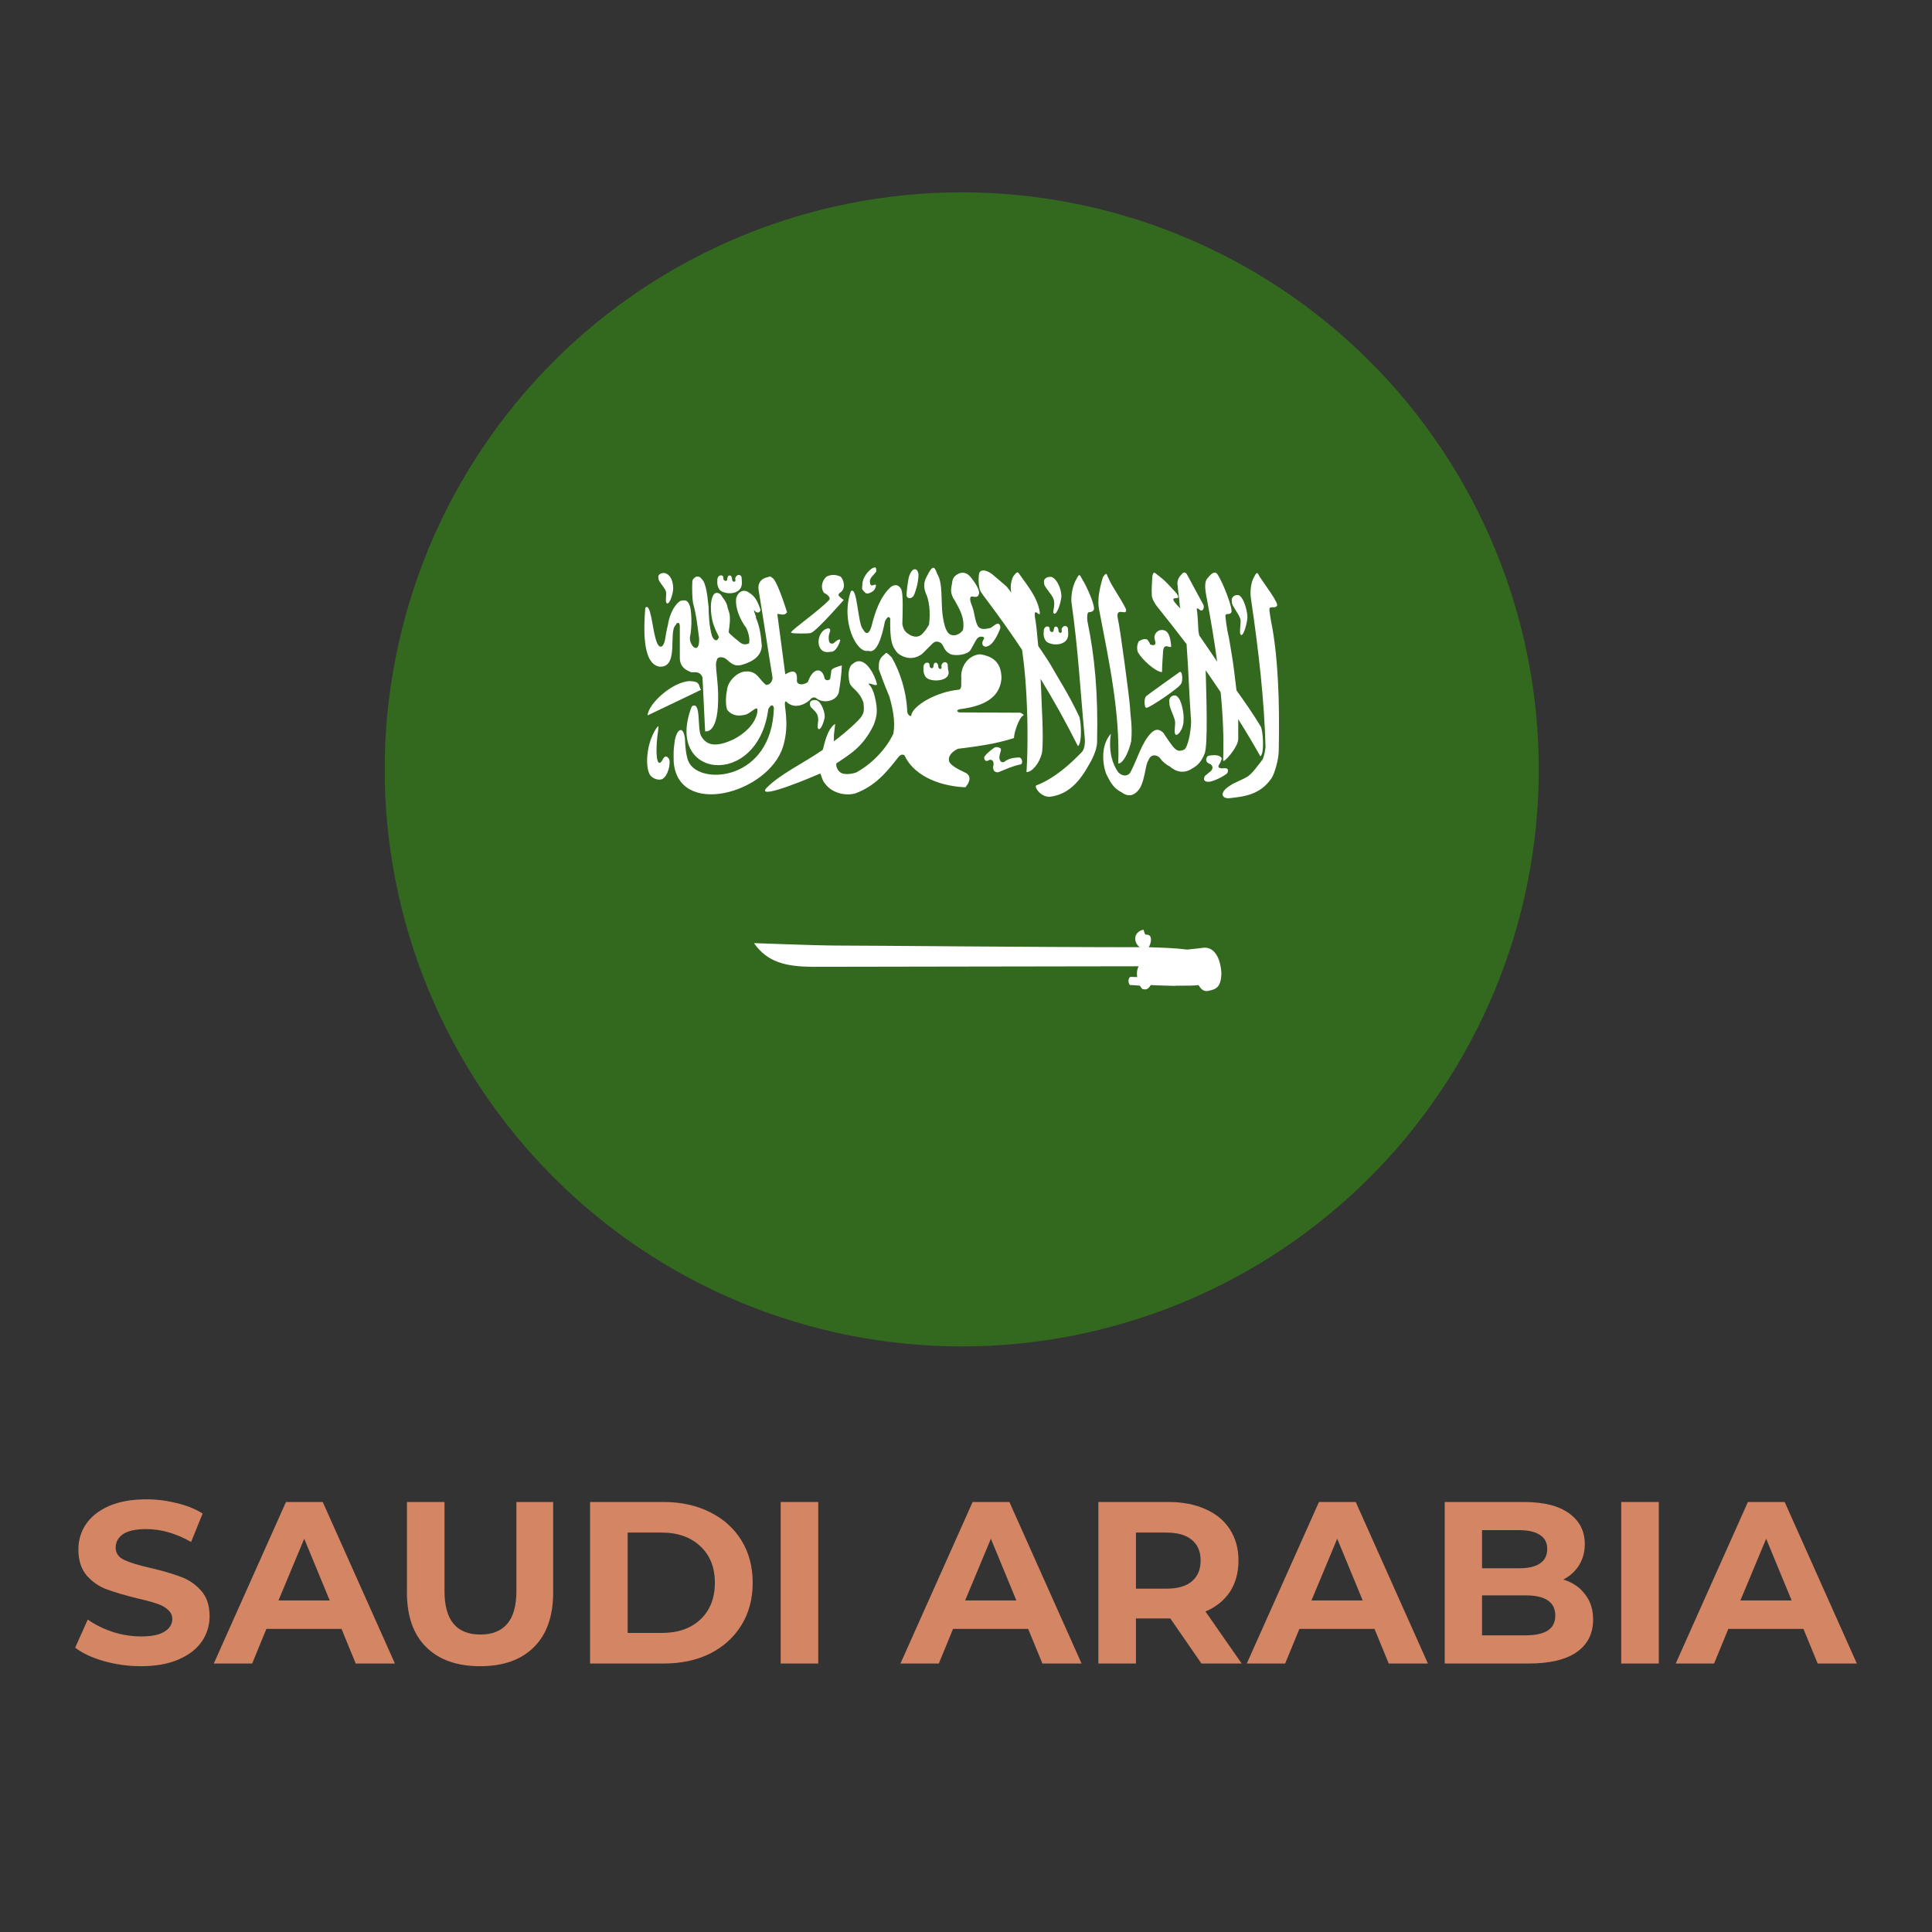 <svg xmlns="http://www.w3.org/2000/svg" xmlns:xlink="http://www.w3.org/1999/xlink" width="150" zoomAndPan="magnify" viewBox="0 0 112.5 112.5" height="150" preserveAspectRatio="xMidYMid meet" version="1.0"><rect x="0" y="0" width="112.5" height="112.5" fill="#333333" stroke="none"/><defs><g/><clipPath id="686be29f0b"><path d="M 22.402 11.199 L 89.602 11.199 L 89.602 78.402 L 22.402 78.402 Z M 22.402 11.199 " clip-rule="nonzero"/></clipPath></defs><g clip-path="url(#686be29f0b)"><path fill="#33691e" d="M 89.602 44.801 C 89.602 45.902 89.547 47 89.441 48.094 C 89.332 49.191 89.172 50.277 88.957 51.355 C 88.742 52.434 88.473 53.5 88.156 54.555 C 87.836 55.609 87.465 56.645 87.043 57.66 C 86.621 58.676 86.152 59.668 85.633 60.641 C 85.117 61.609 84.551 62.555 83.938 63.469 C 83.328 64.383 82.672 65.266 81.977 66.117 C 81.277 66.969 80.539 67.781 79.762 68.559 C 78.98 69.34 78.168 70.078 77.316 70.773 C 76.465 71.473 75.582 72.129 74.668 72.738 C 73.754 73.352 72.812 73.914 71.84 74.434 C 70.871 74.953 69.875 75.422 68.859 75.844 C 67.844 76.266 66.809 76.637 65.754 76.953 C 64.703 77.273 63.637 77.543 62.555 77.758 C 61.477 77.969 60.391 78.133 59.293 78.238 C 58.199 78.348 57.102 78.402 56 78.402 C 54.902 78.402 53.805 78.348 52.707 78.238 C 51.613 78.133 50.523 77.969 49.445 77.758 C 48.367 77.543 47.301 77.273 46.246 76.953 C 45.195 76.637 44.16 76.266 43.145 75.844 C 42.125 75.422 41.133 74.953 40.16 74.434 C 39.191 73.914 38.25 73.352 37.332 72.738 C 36.418 72.129 35.535 71.473 34.684 70.773 C 33.836 70.078 33.02 69.34 32.242 68.559 C 31.465 67.781 30.727 66.969 30.027 66.117 C 29.328 65.266 28.676 64.383 28.062 63.469 C 27.453 62.555 26.887 61.609 26.367 60.641 C 25.848 59.668 25.379 58.676 24.957 57.66 C 24.535 56.645 24.168 55.609 23.848 54.555 C 23.527 53.5 23.262 52.434 23.047 51.355 C 22.832 50.277 22.672 49.191 22.562 48.094 C 22.453 47 22.402 45.902 22.402 44.801 C 22.402 43.699 22.453 42.602 22.562 41.508 C 22.672 40.414 22.832 39.324 23.047 38.246 C 23.262 37.168 23.527 36.102 23.848 35.047 C 24.168 33.992 24.535 32.961 24.957 31.941 C 25.379 30.926 25.848 29.934 26.367 28.961 C 26.887 27.992 27.453 27.047 28.062 26.133 C 28.676 25.219 29.328 24.336 30.027 23.484 C 30.727 22.633 31.465 21.82 32.242 21.043 C 33.02 20.262 33.836 19.523 34.684 18.828 C 35.535 18.129 36.418 17.473 37.332 16.863 C 38.25 16.25 39.191 15.688 40.16 15.168 C 41.133 14.648 42.125 14.18 43.145 13.758 C 44.16 13.336 45.195 12.965 46.246 12.648 C 47.301 12.328 48.367 12.059 49.445 11.848 C 50.523 11.633 51.613 11.469 52.707 11.363 C 53.805 11.254 54.902 11.199 56 11.199 C 57.102 11.199 58.199 11.254 59.293 11.363 C 60.391 11.469 61.477 11.633 62.555 11.848 C 63.637 12.059 64.703 12.328 65.754 12.648 C 66.809 12.965 67.844 13.336 68.859 13.758 C 69.875 14.18 70.871 14.648 71.84 15.168 C 72.812 15.688 73.754 16.25 74.668 16.863 C 75.582 17.473 76.465 18.129 77.316 18.828 C 78.168 19.523 78.98 20.262 79.762 21.043 C 80.539 21.82 81.277 22.633 81.977 23.484 C 82.672 24.336 83.328 25.219 83.938 26.133 C 84.551 27.047 85.117 27.992 85.633 28.961 C 86.152 29.934 86.621 30.926 87.043 31.941 C 87.465 32.961 87.836 33.992 88.156 35.047 C 88.473 36.102 88.742 37.168 88.957 38.246 C 89.172 39.324 89.332 40.414 89.441 41.508 C 89.547 42.602 89.602 43.699 89.602 44.801 Z M 89.602 44.801 " fill-opacity="1" fill-rule="nonzero"/></g><path fill="#ffffff" d="M 50.941 33.039 C 50.902 33.039 50.848 33.062 50.766 33.105 C 50.582 33.23 50.219 33.605 50.215 34.039 C 50.199 34.281 50.156 34.281 50.312 34.438 C 50.43 34.602 50.543 34.59 50.777 34.465 C 50.91 34.367 50.953 34.309 51 34.145 C 51.055 33.863 50.707 34.277 50.668 33.969 C 50.59 33.68 50.812 33.562 51.023 33.285 C 51.027 33.152 51.027 33.047 50.941 33.039 Z M 50.941 33.039 " fill-opacity="1" fill-rule="nonzero"/><path fill="#ffffff" d="M 54.336 33.062 C 54.27 33.066 54.191 33.152 54.078 33.352 C 54 33.559 53.66 33.879 53.906 34.539 C 54.105 34.949 54.191 35.625 54.098 36.375 C 53.961 36.594 53.926 36.664 53.742 36.875 C 53.488 37.156 53.207 37.086 52.996 36.98 C 52.793 36.848 52.633 36.777 52.543 36.352 C 52.562 35.668 52.602 34.551 52.477 34.316 C 52.293 33.949 51.992 34.078 51.859 34.191 C 51.238 34.762 50.926 35.719 50.746 36.48 C 50.566 37.039 50.383 36.883 50.258 36.652 C 49.941 36.363 49.926 34.059 49.543 34.434 C 48.934 36.176 49.891 38.078 50.555 37.895 C 51.035 38.09 51.336 37.18 51.531 36.18 C 51.664 35.906 51.77 35.871 51.836 36.016 C 51.82 37.34 51.934 37.637 52.273 38.035 C 53.027 38.621 53.66 38.109 53.711 38.062 C 53.758 38.012 54.301 37.473 54.301 37.473 C 54.434 37.336 54.613 37.32 54.793 37.445 C 54.977 37.609 54.953 37.895 55.34 38.09 C 55.668 38.219 56.363 38.121 56.52 37.84 C 56.738 37.465 56.789 37.34 56.887 37.195 C 57.047 36.992 57.309 37.086 57.309 37.145 C 57.289 37.262 57.133 37.375 57.234 37.586 C 57.418 37.723 57.465 37.629 57.57 37.605 C 57.957 37.414 58.246 36.582 58.246 36.582 C 58.266 36.273 58.086 36.293 57.977 36.359 C 57.824 36.449 57.82 36.484 57.668 36.57 C 57.477 36.602 57.109 36.727 56.934 36.445 C 56.75 36.109 56.75 35.637 56.605 35.297 C 56.605 35.27 56.359 34.766 56.59 34.73 C 56.703 34.75 56.953 34.816 56.992 34.613 C 57.109 34.41 56.73 33.84 56.473 33.551 C 56.242 33.301 55.934 33.273 55.633 33.523 C 55.422 33.711 55.457 33.93 55.406 34.141 C 55.355 34.375 55.371 34.664 55.605 34.98 C 55.816 35.395 56.199 35.926 56.078 36.68 C 56.078 36.68 55.852 37.035 55.461 36.988 C 55.297 36.957 55.035 36.883 54.891 35.84 C 54.781 35.051 54.914 33.949 54.578 33.43 C 54.504 33.23 54.438 33.047 54.336 33.062 Z M 54.336 33.062 " fill-opacity="1" fill-rule="nonzero"/><path fill="#ffffff" d="M 53.258 33.148 C 53.16 33.152 53.047 33.27 52.957 33.5 C 52.875 33.672 52.777 34.578 52.797 34.578 C 52.73 34.848 53.078 34.965 53.238 34.617 C 53.469 33.98 53.473 33.711 53.484 33.441 C 53.449 33.23 53.363 33.133 53.258 33.148 Z M 53.258 33.148 " fill-opacity="1" fill-rule="nonzero"/><path fill="#ffffff" d="M 57.227 33.219 C 57.121 33.223 57.039 33.281 57.004 33.441 C 56.965 33.801 56.984 34 57.043 34.293 C 57.094 34.496 57.383 34.832 57.527 35.031 C 58.219 35.949 58.875 36.883 59.516 37.84 C 59.617 38.547 59.688 39.25 59.734 39.938 C 59.84 41.461 59.871 43.359 59.773 44.957 C 60.062 44.973 60.52 44.5 60.68 43.809 C 60.785 42.852 60.641 40.902 60.633 40.34 C 60.625 40.102 60.605 39.828 60.594 39.531 C 61.336 40.746 62.059 42.031 62.766 43.445 C 63.023 43.32 62.965 41.867 62.812 41.664 C 62.246 40.441 61.465 39.242 61.219 38.781 C 61.125 38.613 60.824 38.145 60.457 37.617 C 60.391 36.848 60.32 36.199 60.273 36 C 60.156 35.195 60.609 36.094 60.543 35.621 C 60.398 34.812 59.949 34.262 59.422 33.52 C 59.254 33.281 59.254 33.23 58.992 33.578 C 58.836 33.934 58.836 34.234 58.883 34.512 C 58.816 34.41 58.73 34.289 58.605 34.145 C 58.152 33.75 58.121 33.73 57.746 33.414 C 57.629 33.328 57.398 33.199 57.227 33.219 Z M 57.227 33.219 " fill-opacity="1" fill-rule="nonzero"/><path fill="#ffffff" d="M 68.977 33.336 C 68.926 33.328 68.871 33.355 68.805 33.445 C 68.688 33.555 68.562 33.734 68.562 33.977 C 68.594 34.406 68.668 34.844 68.699 35.273 C 68.707 35.332 68.719 35.391 68.73 35.441 C 68.688 35.383 68.648 35.336 68.621 35.32 C 67.789 34.445 69.004 35.176 68.465 34.5 C 68.004 34 67.871 33.836 67.48 33.535 C 67.281 33.41 67.164 33.168 67.098 33.578 C 67.078 33.941 67.047 34.359 67.07 34.668 C 67.07 34.84 67.246 35.16 67.398 35.344 C 67.949 36.027 68.52 36.754 69.094 37.508 C 69.211 39.059 69.242 40.477 69.359 42.02 C 69.348 42.684 69.145 43.562 68.953 43.648 C 68.953 43.648 68.66 43.816 68.457 43.625 C 68.316 43.566 67.738 42.668 67.738 42.668 C 67.449 42.398 67.254 42.48 67.043 42.668 C 66.473 43.227 66.211 44.27 65.816 44.984 C 65.719 45.145 65.438 45.281 65.121 44.973 C 64.316 43.875 64.789 42.32 64.688 42.723 C 63.973 43.523 64.289 44.855 64.453 45.141 C 64.688 45.613 64.871 45.918 65.332 46.148 C 65.75 46.457 66.07 46.266 66.258 46.047 C 66.676 45.613 66.676 44.5 66.871 44.281 C 67.012 43.875 67.359 43.949 67.531 44.125 C 67.695 44.359 67.883 44.512 68.125 44.637 C 68.52 44.984 68.984 45.051 69.445 44.734 C 69.762 44.559 69.965 44.328 70.148 43.875 C 70.344 43.344 70.246 40.574 70.207 39.031 C 70.5 39.453 70.789 39.871 71.078 40.305 C 71.211 41.656 71.27 42.988 71.223 44.27 C 71.195 44.523 72.109 43.508 72.102 43.027 C 72.102 42.609 72.102 42.234 72.102 41.879 C 72.551 42.59 72.98 43.312 73.391 44.039 C 73.637 43.906 73.555 42.477 73.395 42.277 C 72.969 41.562 72.426 40.797 72 40.199 C 71.914 39.445 71.801 38.555 71.75 38.277 C 71.672 37.855 71.594 37.211 71.469 36.715 C 71.434 36.516 71.336 35.887 71.363 35.82 C 71.414 35.684 71.598 35.828 71.695 35.664 C 71.832 35.512 71.211 33.91 70.902 33.457 C 70.789 33.254 70.582 33.32 70.332 33.652 C 70.094 33.871 70.18 34.375 70.27 34.848 C 70.5 36.062 70.711 37.297 70.875 38.531 C 70.57 38.074 70.199 37.531 69.832 37 C 69.824 36.957 69.785 36.762 69.785 36.762 C 69.785 36.738 69.742 35.773 69.695 35.539 C 69.688 35.445 69.66 35.418 69.758 35.43 C 69.863 35.516 69.883 35.523 69.941 35.551 C 70.047 35.57 70.137 35.391 70.078 35.227 C 69.754 34.625 69.422 34.02 69.102 33.422 C 69.066 33.383 69.027 33.344 68.977 33.336 Z M 68.977 33.336 " fill-opacity="1" fill-rule="nonzero"/><path fill="#ffffff" d="M 38.648 33.367 C 38.473 33.363 38.27 33.473 38.348 33.688 C 38.301 33.809 38.703 34.207 38.773 34.426 C 38.832 34.582 38.707 35.09 38.84 35.133 C 38.965 35.188 39.129 34.785 39.188 34.41 C 39.227 34.207 39.195 33.52 38.73 33.375 C 38.703 33.367 38.676 33.367 38.648 33.367 Z M 38.648 33.367 " fill-opacity="1" fill-rule="nonzero"/><path fill="#ffffff" d="M 73.195 33.367 C 73.156 33.375 73.102 33.441 73.023 33.605 C 72.84 33.906 72.773 34.453 72.852 34.926 C 73.297 37.938 73.625 40.844 73.691 43.516 C 73.652 43.762 73.648 43.898 73.527 44.215 C 73.266 44.551 72.969 44.977 72.699 45.18 C 72.426 45.383 71.848 45.574 71.656 45.727 C 71.062 46.074 71.055 46.473 71.539 46.484 C 72.379 46.387 73.371 46.32 74.055 45.293 C 74.234 45.004 74.453 44.215 74.461 43.734 C 74.523 40.926 74.426 38.176 74.008 36.141 C 73.98 35.945 73.887 35.484 73.926 35.426 C 73.98 35.289 74.254 35.441 74.355 35.281 C 74.492 35.137 73.645 34.043 73.344 33.574 C 73.281 33.461 73.25 33.367 73.195 33.367 Z M 73.195 33.367 " fill-opacity="1" fill-rule="nonzero"/><path fill="#ffffff" d="M 64.402 33.414 C 64.367 33.422 64.316 33.473 64.227 33.598 C 63.988 34.367 63.902 34.988 63.996 35.469 C 64.598 38.605 65.215 41.465 65.117 44.461 C 65.398 44.461 65.727 43.805 65.871 43.156 C 65.949 42.262 65.82 41.719 65.801 41.199 C 65.773 40.672 65.203 36.414 65.09 36.02 C 64.945 35.266 65.641 35.922 65.57 35.484 C 65.324 34.934 64.73 34.133 64.539 33.652 C 64.465 33.527 64.461 33.41 64.402 33.414 Z M 64.402 33.414 " fill-opacity="1" fill-rule="nonzero"/><path fill="#ffffff" d="M 42.996 33.48 C 42.914 33.496 42.852 33.555 42.816 33.652 C 42.805 33.719 42.852 33.828 42.789 33.863 C 42.754 33.895 42.621 33.875 42.625 33.691 C 42.625 33.633 42.586 33.574 42.562 33.531 C 42.535 33.512 42.516 33.512 42.469 33.512 C 42.41 33.512 42.418 33.527 42.383 33.578 C 42.371 33.625 42.348 33.672 42.348 33.73 C 42.344 33.797 42.316 33.816 42.27 33.828 C 42.219 33.828 42.23 33.828 42.184 33.801 C 42.156 33.773 42.125 33.762 42.125 33.715 C 42.125 33.664 42.113 33.586 42.098 33.551 C 42.078 33.523 42.039 33.508 42 33.5 C 41.777 33.5 41.758 33.754 41.77 33.855 C 41.758 33.875 41.75 34.324 42.051 34.449 C 42.465 34.648 43.234 34.562 43.199 33.906 C 43.199 33.848 43.188 33.652 43.18 33.598 C 43.141 33.5 43.066 33.469 42.996 33.48 Z M 42.996 33.48 " fill-opacity="1" fill-rule="nonzero"/><path fill="#ffffff" d="M 48.484 33.48 C 48.344 33.488 48.219 33.527 48.113 33.586 C 47.836 33.848 47.777 34.262 47.988 34.527 C 48.199 34.617 48.406 34.828 48.27 34.945 C 47.68 35.574 46.148 36.625 46.07 36.816 L 46.062 36.824 L 46.062 36.836 C 46.062 36.836 46.07 36.836 46.07 36.844 L 46.078 36.844 L 46.078 36.848 L 46.082 36.848 C 46.164 36.902 47.121 36.902 47.227 36.855 L 47.234 36.848 C 47.566 36.727 49.129 34.938 49.129 34.938 C 49.043 34.875 48.973 34.82 48.895 34.75 C 48.801 34.676 48.812 34.598 48.895 34.527 C 49.273 34.301 49.156 33.805 48.953 33.578 C 48.781 33.5 48.625 33.473 48.484 33.48 Z M 48.484 33.48 " fill-opacity="1" fill-rule="nonzero"/><path fill="#ffffff" d="M 62.844 33.488 C 62.809 33.496 62.762 33.559 62.68 33.719 C 62.496 34.027 62.363 34.551 62.387 35.043 C 62.785 37.812 62.906 40.234 63.168 43.004 C 63.191 43.273 63.152 43.66 62.969 43.816 C 62.312 44.504 61.363 45.352 60.332 45.738 C 60.223 45.863 60.609 46.398 61.105 46.398 C 61.945 46.305 62.688 45.832 63.371 44.594 C 63.555 44.305 63.879 43.688 63.883 43.207 C 63.949 40.391 63.746 38.207 63.32 36.172 C 63.293 35.977 63.312 35.738 63.348 35.68 C 63.398 35.613 63.59 35.68 63.68 35.523 C 63.824 35.379 63.301 34.164 63 33.699 C 62.938 33.578 62.898 33.488 62.844 33.488 Z M 62.844 33.488 " fill-opacity="1" fill-rule="nonzero"/><path fill="#ffffff" d="M 40.598 33.57 C 40.48 33.586 40.367 33.684 40.316 33.809 C 40.297 34.25 40.297 34.695 40.352 35.102 C 40.555 35.824 40.613 36.453 40.711 37.188 C 40.738 38.172 40.148 37.617 40.172 37.129 C 40.312 36.492 40.273 35.496 40.152 35.238 C 40.055 34.992 39.941 34.926 39.707 34.973 C 39.516 34.957 39.039 35.484 38.898 36.355 C 38.898 36.355 38.789 36.801 38.734 37.203 C 38.668 37.656 38.375 37.969 38.164 37.145 C 37.988 36.535 37.875 35.043 37.574 35.398 C 37.488 36.559 37.383 38.605 38.375 38.816 C 39.57 38.926 38.906 36.797 39.34 36.406 C 39.426 36.211 39.574 36.211 39.586 36.453 L 39.586 38.266 C 39.574 38.855 39.961 39.031 40.262 39.148 C 40.578 39.129 40.781 39.137 40.906 39.438 C 40.957 40.488 41.004 41.531 41.059 42.582 C 41.059 42.582 41.781 42.793 41.816 40.816 C 41.852 39.66 41.59 38.684 41.738 38.461 C 41.746 38.238 42.027 38.23 42.227 38.336 C 42.539 38.559 42.68 38.828 43.164 38.723 C 43.906 38.52 44.344 38.156 44.359 37.594 C 44.312 37.051 44.254 36.512 44.016 35.973 C 44.051 35.875 43.879 35.617 43.91 35.52 C 44.043 35.73 44.246 35.707 44.285 35.52 C 44.16 35.105 43.969 34.707 43.648 34.535 C 43.387 34.305 43.008 34.359 42.867 34.836 C 42.805 35.387 43.066 36.043 43.465 36.582 C 43.559 36.793 43.676 37.141 43.621 37.457 C 43.406 37.574 43.195 37.527 43.012 37.34 C 43.012 37.34 42.43 36.898 42.43 36.801 C 42.586 35.801 42.461 35.684 42.375 35.41 C 42.316 35.027 42.133 34.902 41.984 34.641 C 41.84 34.484 41.641 34.484 41.543 34.641 C 41.281 35.094 41.406 36.059 41.594 36.492 C 41.734 36.895 41.938 37.145 41.84 37.145 C 41.758 37.367 41.59 37.316 41.469 37.059 C 41.293 36.52 41.262 35.719 41.262 35.355 C 41.207 34.91 41.148 33.953 40.855 33.711 C 40.781 33.598 40.691 33.566 40.598 33.57 Z M 40.598 33.57 " fill-opacity="1" fill-rule="nonzero"/><path fill="#ffffff" d="M 44.793 33.578 C 44.738 33.586 44.676 33.625 44.594 33.637 C 44.34 33.715 44.102 33.941 44.176 34.367 C 44.477 36.191 44.676 37.582 44.977 39.406 C 45.023 39.621 44.84 39.906 44.609 39.879 C 44.215 39.609 44.117 39.07 43.449 39.098 C 42.961 39.098 42.41 39.629 42.34 40.133 C 42.262 40.539 42.234 40.98 42.34 41.328 C 42.68 41.742 43.094 41.695 43.449 41.605 C 43.742 41.484 43.984 41.191 44.09 41.262 C 44.156 41.379 44.086 42.328 42.707 43.059 C 41.859 43.441 41.184 43.531 40.816 42.836 C 40.594 42.402 40.836 40.758 40.281 41.137 C 38.637 45.363 44.125 45.953 44.734 41.312 C 44.773 41.184 44.898 41.051 44.984 41.078 C 45.016 41.098 45.055 41.148 45.062 41.242 C 44.938 45.449 40.824 45.738 40.125 44.41 C 39.949 44.102 39.895 43.406 39.883 42.992 C 39.848 42.738 39.785 42.594 39.711 42.535 C 39.547 42.41 39.32 42.738 39.27 43.301 C 39.207 43.762 39.227 43.887 39.227 44.324 C 39.441 47.648 44.738 46.223 45.598 43.473 C 46.023 42.055 45.59 40.984 45.734 40.852 C 45.734 40.852 45.734 40.852 45.742 40.852 C 45.742 40.852 45.742 40.848 45.75 40.848 C 45.75 40.848 45.75 40.848 45.758 40.848 C 45.758 40.84 45.77 40.84 45.77 40.84 C 46.301 41.402 47.035 40.91 47.199 40.715 C 47.266 40.617 47.445 40.559 47.562 40.68 C 47.977 40.977 48.691 40.84 48.844 40.32 C 48.93 39.809 49 39.285 49.02 38.746 C 48.75 38.824 48.539 38.891 48.449 38.98 C 48.426 39 48.414 39.027 48.41 39.055 C 48.391 39.203 48.363 39.355 48.344 39.508 C 48.336 39.52 48.336 39.527 48.328 39.539 C 48.316 39.562 48.297 39.574 48.277 39.586 C 48.188 39.637 48.023 39.605 48.008 39.469 C 47.887 38.891 47.359 38.816 47.043 39.711 C 46.828 39.887 46.441 39.922 46.402 39.66 C 46.453 39.062 46.211 38.977 45.727 39.266 C 45.566 38.074 45.418 36.938 45.262 35.75 C 45.465 35.742 45.648 35.887 45.832 35.656 C 45.637 35.031 45.207 33.766 44.973 33.648 L 44.965 33.648 C 44.949 33.637 44.938 33.621 44.93 33.613 C 44.922 33.609 44.918 33.602 44.91 33.602 C 44.91 33.594 44.902 33.594 44.895 33.59 C 44.891 33.582 44.875 33.582 44.863 33.574 C 44.836 33.578 44.82 33.578 44.793 33.578 Z M 44.793 33.578 " fill-opacity="1" fill-rule="nonzero"/><path fill="#ffffff" d="M 61.16 33.59 C 60.949 33.586 60.719 33.715 60.805 33.977 C 60.754 34.121 61.258 34.609 61.344 34.875 C 61.488 35.285 61.23 35.672 61.379 35.73 C 61.52 35.797 61.715 35.309 61.789 34.855 C 61.871 34.496 61.609 33.746 61.242 33.598 C 61.219 33.59 61.191 33.59 61.16 33.59 Z M 61.16 33.59 " fill-opacity="1" fill-rule="nonzero"/><path fill="#ffffff" d="M 48.406 34.039 C 48.508 34.023 48.625 34.117 48.676 34.242 C 48.734 34.371 48.711 34.496 48.609 34.523 C 48.504 34.543 48.379 34.457 48.32 34.328 C 48.262 34.195 48.289 34.066 48.395 34.039 C 48.395 34.039 48.402 34.039 48.406 34.039 Z M 48.406 34.039 " fill-opacity="1" fill-rule="nonzero"/><path fill="#ffffff" d="M 72.059 34.648 C 71.871 34.641 71.66 34.785 71.738 35.074 C 71.695 35.227 72.152 35.758 72.227 36.047 C 72.289 36.25 72.125 36.914 72.266 36.973 C 72.387 37.043 72.566 36.512 72.633 36.027 C 72.672 35.766 72.473 34.832 72.141 34.66 C 72.113 34.656 72.086 34.656 72.059 34.648 Z M 72.059 34.648 " fill-opacity="1" fill-rule="nonzero"/><path fill="#ffffff" d="M 58.98 34.977 C 59 35.047 59.02 35.129 59.031 35.215 C 59.066 35.383 59.105 35.555 59.137 35.727 C 58.988 35.516 58.863 35.352 58.809 35.293 C 58.469 34.887 58.816 35.023 58.98 34.977 Z M 58.98 34.977 " fill-opacity="1" fill-rule="nonzero"/><path fill="#ffffff" d="M 61.992 36.453 C 61.918 36.465 61.848 36.531 61.82 36.629 C 61.809 36.695 61.855 36.805 61.793 36.84 C 61.762 36.871 61.621 36.852 61.629 36.668 C 61.629 36.609 61.59 36.543 61.562 36.512 C 61.535 36.488 61.52 36.488 61.473 36.488 C 61.414 36.488 61.418 36.504 61.387 36.555 C 61.371 36.602 61.352 36.648 61.352 36.707 C 61.344 36.773 61.32 36.793 61.273 36.801 C 61.223 36.801 61.227 36.805 61.188 36.777 C 61.16 36.75 61.129 36.738 61.129 36.691 C 61.129 36.641 61.113 36.562 61.102 36.527 C 61.074 36.5 61.043 36.488 61.004 36.477 C 60.777 36.477 60.766 36.73 60.777 36.832 C 60.758 36.852 60.746 37.305 61.055 37.434 C 61.469 37.625 62.234 37.539 62.203 36.883 C 62.203 36.824 62.184 36.629 62.184 36.574 C 62.145 36.48 62.07 36.438 61.992 36.453 Z M 61.992 36.453 " fill-opacity="1" fill-rule="nonzero"/><path fill="#ffffff" d="M 48.246 36.59 C 48.191 36.582 48.125 36.605 48.047 36.648 C 47.688 36.848 47.551 37.43 47.773 37.766 C 47.98 38.066 48.316 37.953 48.363 37.953 C 48.719 38 48.93 37.293 48.93 37.293 C 48.93 37.293 48.941 37.086 48.523 37.469 C 48.34 37.5 48.316 37.434 48.273 37.336 C 48.238 37.152 48.246 36.969 48.332 36.777 C 48.367 36.668 48.328 36.598 48.246 36.59 Z M 48.246 36.59 " fill-opacity="1" fill-rule="nonzero"/><path fill="#ffffff" d="M 67.684 36.684 C 67.484 36.668 67.27 36.801 67.219 37.074 C 67.219 37.242 67.289 37.324 67.277 37.477 C 67.25 37.562 67.164 37.613 66.961 37.516 C 66.988 37.48 66.82 37.254 66.82 37.254 C 66.664 37.152 66.449 37.258 66.309 37.344 C 66.23 37.488 66.172 37.727 66.258 37.977 C 66.496 38.402 67.289 39.129 67.664 39.137 C 67.668 38.75 67.707 38.238 67.727 37.922 C 67.734 37.797 67.766 37.664 67.879 37.633 C 67.996 37.605 68.199 37.75 68.199 37.625 C 68.18 37.383 68.129 37.016 67.988 36.844 C 67.918 36.742 67.809 36.691 67.684 36.684 Z M 67.684 36.684 " fill-opacity="1" fill-rule="nonzero"/><path fill="#ffffff" d="M 51.59 38.023 C 51.586 38.027 51.578 38.027 51.578 38.035 C 51.57 38.035 51.57 38.043 51.562 38.043 C 51.527 38.07 51.477 38.141 51.375 38.215 C 51.199 38.418 51.164 38.562 51.172 38.969 C 51.184 39.008 51.512 39.918 51.789 40.562 C 51.977 41.227 52.148 41.992 52.023 42.715 C 51.586 43.664 50.707 44.52 49.852 44.984 C 49.418 45.125 49.047 45.078 48.941 44.98 C 48.691 44.809 48.684 44.512 48.695 44.461 L 48.703 44.453 C 49.418 43.953 50.238 43.547 50.883 42.195 C 51.07 41.684 51.129 41.367 50.941 40.574 C 50.867 40.273 50.777 40.031 50.574 39.82 L 50.574 39.812 C 50.695 39.754 51.012 39.988 51.066 39.848 C 50.984 39.465 50.73 38.953 50.441 38.691 C 50.188 38.461 49.902 38.434 49.676 38.645 C 49.406 38.789 49.352 39.312 49.477 39.781 C 49.621 40.129 50.004 40.188 50.273 40.891 C 50.277 40.934 50.363 41.414 50.227 41.605 C 50.117 41.953 48.691 43.074 48.594 43.141 C 48.594 43.148 48.586 43.148 48.586 43.148 L 48.578 43.156 C 48.578 43.156 48.578 43.156 48.57 43.156 L 48.57 43.16 L 48.566 43.16 L 48.559 43.156 L 48.559 43.148 C 48.551 43.113 48.559 43.047 48.559 42.93 C 48.547 42.723 48.637 42.242 48.629 42.164 L 48.625 42.156 C 48.152 42.457 47.992 43.391 47.91 43.664 C 46.719 44.484 45.363 45.102 44.582 45.938 C 44.184 46.574 47.383 45.207 47.758 45.043 L 47.766 45.051 C 47.836 45.129 47.844 45.406 48.055 45.648 C 48.391 46.102 49.098 46.375 49.785 46.207 C 50.941 45.785 51.605 44.996 52.281 44.125 C 52.379 43.988 52.527 43.875 52.672 43.988 C 53.137 45.031 54.477 45.766 56.215 45.844 C 56.617 45.359 56.426 45.113 56.262 45.02 C 56.215 44.98 55.402 44.664 55.27 44.348 C 55.191 44.055 55.387 43.797 55.777 43.602 C 56.887 43.465 57.98 43.32 59.043 42.977 C 59.059 42.617 59.266 42.086 59.406 41.855 C 59.504 41.691 59.562 41.68 59.59 41.66 C 59.59 41.66 59.59 41.652 59.594 41.652 L 59.594 41.645 L 59.602 41.645 L 59.602 41.641 C 59.602 41.633 59.602 41.617 59.594 41.605 L 59.418 41.5 L 55.863 41.484 C 55.816 41.465 55.781 41.453 55.762 41.434 L 55.754 41.426 C 55.754 41.426 55.754 41.426 55.754 41.422 L 55.75 41.422 L 55.75 41.414 L 55.742 41.406 L 55.742 41.375 C 55.742 41.375 55.742 41.367 55.75 41.367 C 55.762 41.34 55.809 41.32 55.859 41.301 C 56.707 41.184 58.215 40.934 58.316 39.484 C 58.301 38.73 57.992 38.238 57.066 38.098 C 56.387 38.152 55.898 38.809 55.98 39.535 C 55.945 39.73 56.043 40.113 55.84 40.16 C 54.535 40.277 53.113 41.098 53.059 41.68 L 53.051 41.688 L 53.039 41.688 L 53.031 41.695 L 53.02 41.695 C 53.016 41.695 53.016 41.695 53.016 41.695 C 53.008 41.695 53 41.688 53 41.688 C 52.914 41.668 52.805 41.523 52.824 41.328 C 52.773 40.316 52.441 39.168 51.926 38.281 C 51.742 38.098 51.664 38.023 51.609 38.02 L 51.602 38.02 C 51.605 38.023 51.598 38.023 51.59 38.023 L 51.586 38.023 C 51.598 38.023 51.59 38.023 51.59 38.023 Z M 51.59 38.023 " fill-opacity="1" fill-rule="nonzero"/><path fill="#ffffff" d="M 54.996 38.559 C 54.926 38.574 54.852 38.633 54.824 38.73 C 54.805 38.797 54.859 38.906 54.793 38.941 C 54.758 38.973 54.625 38.953 54.633 38.77 C 54.633 38.719 54.59 38.652 54.562 38.613 C 54.543 38.598 54.523 38.59 54.477 38.59 C 54.418 38.59 54.418 38.613 54.383 38.656 C 54.371 38.703 54.352 38.758 54.352 38.809 C 54.344 38.875 54.324 38.902 54.277 38.906 C 54.219 38.906 54.23 38.914 54.191 38.887 C 54.164 38.855 54.133 38.848 54.133 38.793 C 54.133 38.75 54.121 38.672 54.105 38.637 C 54.086 38.602 54.047 38.59 54 38.586 C 53.777 38.586 53.762 38.84 53.777 38.934 C 53.762 38.953 53.75 39.41 54.059 39.535 C 54.465 39.73 55.441 39.613 55.203 38.984 C 55.203 38.926 55.188 38.73 55.18 38.676 C 55.148 38.586 55.07 38.547 54.996 38.559 Z M 54.996 38.559 " fill-opacity="1" fill-rule="nonzero"/><path fill="#ffffff" d="M 68.73 39.125 C 68.727 39.117 68.711 39.117 68.699 39.125 C 68.699 39.125 66.801 40.477 66.758 40.523 C 66.566 40.691 66.656 41.277 66.758 41.211 C 66.887 41.262 68.797 39.965 68.766 39.812 C 68.852 39.82 68.891 39.152 68.73 39.125 Z M 68.73 39.125 " fill-opacity="1" fill-rule="nonzero"/><path fill="#ffffff" d="M 56.789 39.32 C 56.867 39.312 56.965 39.34 57.066 39.395 C 57.211 39.48 57.293 39.602 57.289 39.695 L 57.289 39.703 C 57.289 39.703 57.281 39.707 57.281 39.715 L 57.273 39.723 L 57.273 39.73 L 57.27 39.734 C 57.262 39.742 57.254 39.75 57.246 39.754 C 57.184 39.82 57.023 39.816 56.871 39.73 C 56.734 39.645 56.648 39.52 56.656 39.434 C 56.656 39.426 56.664 39.426 56.664 39.418 C 56.664 39.406 56.668 39.398 56.668 39.387 C 56.676 39.387 56.676 39.379 56.676 39.371 L 56.684 39.371 C 56.684 39.367 56.691 39.359 56.695 39.359 C 56.723 39.34 56.754 39.328 56.789 39.32 Z M 56.789 39.32 " fill-opacity="1" fill-rule="nonzero"/><path fill="#ffffff" d="M 40.172 39.66 C 39.188 39.684 37.75 40.957 37.711 41.656 C 38.746 41.16 39.766 40.68 40.82 40.168 C 40.652 39.91 40.809 39.684 40.172 39.66 Z M 40.172 39.66 " fill-opacity="1" fill-rule="nonzero"/><path fill="#ffffff" d="M 43.355 40.109 C 43.453 40.109 43.551 40.152 43.605 40.293 C 43.656 40.414 43.609 40.539 43.551 40.609 L 43.551 40.613 C 43.551 40.613 43.551 40.613 43.551 40.621 C 43.508 40.672 43.363 40.648 43.258 40.648 C 43.141 40.648 43.074 40.629 43 40.523 C 42.961 40.414 43.074 40.301 43.117 40.215 L 43.125 40.215 C 43.125 40.199 43.141 40.195 43.145 40.188 C 43.18 40.152 43.246 40.121 43.316 40.117 C 43.328 40.109 43.344 40.102 43.355 40.109 Z M 43.355 40.109 " fill-opacity="1" fill-rule="nonzero"/><path fill="#ffffff" d="M 68.363 40.496 C 68.188 40.516 68.023 40.688 68.102 40.949 C 68.051 41.109 68.34 41.645 68.41 41.934 C 68.477 42.137 68.324 42.723 68.465 42.781 C 68.59 42.855 68.93 42.441 68.918 41.922 C 68.957 41.66 68.824 40.676 68.484 40.512 C 68.445 40.496 68.406 40.488 68.363 40.496 Z M 68.363 40.496 " fill-opacity="1" fill-rule="nonzero"/><path fill="#ffffff" d="M 47.406 40.766 C 47.246 40.773 47.117 40.859 47.176 41.074 C 47.16 41.227 47.609 41.414 47.633 41.785 C 47.691 41.93 47.535 42.406 47.668 42.453 C 47.789 42.504 47.957 42.125 48.02 41.77 C 48.055 41.574 47.871 40.898 47.551 40.777 C 47.5 40.766 47.449 40.758 47.406 40.766 Z M 47.406 40.766 " fill-opacity="1" fill-rule="nonzero"/><path fill="#ffffff" d="M 53.699 41.625 C 53.703 41.625 53.719 41.625 53.73 41.625 C 53.73 41.625 53.73 41.625 53.738 41.625 C 54.125 41.73 54.711 41.742 55.207 41.797 C 55.613 41.82 55.816 42.137 55.438 42.273 C 55.059 42.406 54.699 42.504 54.699 43.047 C 54.742 43.316 54.73 43.461 54.691 43.527 C 54.691 43.535 54.684 43.539 54.676 43.539 L 54.676 43.547 L 54.672 43.547 L 54.672 43.555 L 54.664 43.555 L 54.656 43.562 C 54.648 43.562 54.645 43.566 54.637 43.566 C 54.637 43.566 54.625 43.566 54.625 43.574 C 54.531 43.59 54.398 43.504 54.301 43.449 C 54.074 43.277 53.418 42.879 53.324 42.008 C 53.309 41.809 53.461 41.637 53.699 41.625 Z M 53.699 41.625 " fill-opacity="1" fill-rule="nonzero"/><path fill="#ffffff" d="M 38.328 42.293 C 38.301 42.293 38.25 42.367 38.188 42.453 C 37.605 43.371 37.559 44.75 37.875 45.16 C 38.043 45.352 38.328 45.438 38.531 45.379 C 38.898 45.223 39.055 44.48 38.969 44.211 C 38.848 44.02 38.746 43.996 38.629 44.152 C 38.375 44.68 38.27 44.324 38.242 44.027 C 38.203 43.477 38.258 42.973 38.32 42.57 C 38.348 42.367 38.348 42.293 38.328 42.293 Z M 38.328 42.293 " fill-opacity="1" fill-rule="nonzero"/><path fill="#ffffff" d="M 58.055 43.504 C 58.012 43.504 57.965 43.508 57.918 43.527 C 57.91 43.527 57.504 43.805 57.375 43.996 C 57.293 44.059 57.301 44.113 57.328 44.219 C 57.387 44.355 57.5 44.316 57.625 44.246 C 57.789 44.227 57.867 44.332 57.855 44.535 C 57.781 44.777 57.887 44.867 57.887 44.887 C 57.887 44.902 58.051 45.039 58.234 44.926 C 58.629 44.777 58.871 44.633 59.422 44.512 C 59.566 44.508 59.562 44.121 59.332 44.105 C 59.035 44.129 58.758 44.141 58.457 44.375 C 58.273 44.414 58.246 44.305 58.203 44.203 C 58.156 43.957 58.309 43.777 58.281 43.594 C 58.285 43.602 58.18 43.508 58.055 43.504 Z M 58.055 43.504 " fill-opacity="1" fill-rule="nonzero"/><path fill="#ffffff" d="M 70.68 43.973 C 70.609 43.973 70.535 43.988 70.426 43.996 C 70.301 44.02 70.262 44.074 70.234 44.227 C 70.25 44.441 70.379 44.434 70.523 44.52 C 70.605 44.625 70.656 44.719 70.52 44.887 C 70.387 45.004 70.289 45.07 70.156 45.191 C 70.098 45.301 70.059 45.461 70.25 45.512 C 70.598 45.609 71.41 45.086 71.41 45.07 C 71.543 44.973 71.496 44.789 71.488 44.789 C 71.41 44.695 71.242 44.75 71.121 44.738 C 71.07 44.738 70.883 44.711 70.969 44.555 C 71.043 44.449 71.07 44.391 71.113 44.266 C 71.172 44.148 71.129 44.07 70.926 43.996 C 70.824 43.98 70.754 43.973 70.68 43.973 Z M 70.68 43.973 " fill-opacity="1" fill-rule="nonzero"/><path fill="#ffffff" d="M 66.566 54.133 C 66.566 54.133 66.566 54.141 66.559 54.141 C 65.977 54.285 65.996 54.895 66.371 55.156 C 60.203 55.156 50.738 55.059 48.703 55.059 C 47.566 55.059 43.977 54.918 43.906 54.918 C 44.68 56.047 45.797 56.277 47.254 56.297 C 49.996 56.297 62.688 56.266 66.305 56.266 C 66.051 56.719 66.332 57.453 66.527 57.59 C 66.535 57.59 66.543 57.598 66.547 57.598 C 66.555 57.598 66.562 57.602 66.57 57.602 C 66.574 57.602 66.582 57.602 66.582 57.602 C 66.82 57.66 66.922 57.492 67.008 57.359 C 67.395 57.395 69.574 57.426 69.777 57.359 L 69.777 57.352 C 69.914 57.551 70.047 57.738 70.309 57.707 C 70.754 57.613 71.109 57.562 71.121 56.648 C 71.121 56.648 71.074 55.086 70.051 55.188 C 69.812 55.227 69.133 55.293 69.133 55.293 C 68.344 55.199 67.773 55.188 66.887 55.156 C 66.973 55.051 67.109 54.637 66.941 54.48 C 66.895 54.441 66.82 54.422 66.73 54.426 L 66.715 54.426 C 66.711 54.426 66.703 54.426 66.703 54.422 C 66.695 54.422 66.691 54.414 66.691 54.406 L 66.684 54.402 C 66.637 54.336 66.609 54.176 66.582 54.137 L 66.57 54.125 L 66.562 54.125 C 66.566 54.133 66.566 54.133 66.566 54.133 Z M 66.566 54.133 " fill-opacity="1" fill-rule="nonzero"/><path fill="#ffffff" d="M 65.824 56.883 C 65.824 56.883 65.824 56.883 65.832 56.883 C 66.73 56.926 67.578 56.895 68.477 56.934 C 68.621 57.059 68.551 57.332 68.449 57.387 C 68.449 57.387 68.445 57.395 68.438 57.395 C 68.438 57.395 68.43 57.395 68.422 57.395 L 68.418 57.395 C 68.121 57.387 67.953 57.383 67.664 57.375 C 67.664 57.355 67.656 57.34 67.656 57.328 C 67.582 57.125 67.086 57.141 66.961 57.297 C 66.961 57.301 66.961 57.301 66.953 57.309 C 66.953 57.309 66.953 57.316 66.945 57.316 C 66.945 57.32 66.945 57.328 66.941 57.336 C 66.941 57.344 66.941 57.348 66.941 57.355 C 66.941 57.363 66.934 57.375 66.934 57.383 C 66.539 57.43 66.184 57.371 65.789 57.355 C 65.676 57.211 65.688 56.949 65.824 56.883 Z M 65.824 56.883 " fill-opacity="1" fill-rule="nonzero"/><g fill="#d48563" fill-opacity="1"><g transform="translate(4.002, 96.867)"><g><path d="M 4.203 0.156 C 3.461 0.156 2.742 0.055 2.047 -0.141 C 1.359 -0.336 0.801 -0.598 0.375 -0.922 L 1.109 -2.562 C 1.516 -2.27 1.992 -2.031 2.547 -1.844 C 3.109 -1.664 3.664 -1.578 4.219 -1.578 C 4.832 -1.578 5.285 -1.672 5.578 -1.859 C 5.879 -2.047 6.031 -2.289 6.031 -2.594 C 6.031 -2.812 5.941 -2.992 5.766 -3.141 C 5.598 -3.297 5.375 -3.414 5.094 -3.5 C 4.82 -3.594 4.453 -3.691 3.984 -3.797 C 3.273 -3.973 2.691 -4.145 2.234 -4.312 C 1.773 -4.477 1.379 -4.75 1.047 -5.125 C 0.723 -5.508 0.562 -6.016 0.562 -6.641 C 0.562 -7.18 0.707 -7.672 1 -8.109 C 1.301 -8.555 1.75 -8.91 2.344 -9.172 C 2.938 -9.43 3.664 -9.562 4.531 -9.562 C 5.125 -9.562 5.707 -9.488 6.281 -9.344 C 6.863 -9.207 7.367 -9.004 7.797 -8.734 L 7.125 -7.078 C 6.25 -7.578 5.379 -7.828 4.516 -7.828 C 3.898 -7.828 3.445 -7.727 3.156 -7.531 C 2.875 -7.332 2.734 -7.07 2.734 -6.75 C 2.734 -6.426 2.898 -6.188 3.234 -6.031 C 3.566 -5.875 4.078 -5.719 4.766 -5.562 C 5.484 -5.395 6.07 -5.223 6.531 -5.047 C 6.988 -4.879 7.379 -4.613 7.703 -4.25 C 8.035 -3.883 8.203 -3.383 8.203 -2.75 C 8.203 -2.219 8.051 -1.727 7.75 -1.281 C 7.445 -0.844 6.992 -0.492 6.391 -0.234 C 5.797 0.023 5.066 0.156 4.203 0.156 Z M 4.203 0.156 "/></g></g></g><g fill="#d48563" fill-opacity="1"><g transform="translate(12.574, 96.867)"><g><path d="M 7.312 -2.016 L 2.938 -2.016 L 2.109 0 L -0.125 0 L 4.078 -9.406 L 6.219 -9.406 L 10.422 0 L 8.141 0 Z M 6.625 -3.672 L 5.141 -7.266 L 3.641 -3.672 Z M 6.625 -3.672 "/></g></g></g><g fill="#d48563" fill-opacity="1"><g transform="translate(22.664, 96.867)"><g><path d="M 5.297 0.156 C 3.953 0.156 2.906 -0.211 2.156 -0.953 C 1.406 -1.691 1.031 -2.754 1.031 -4.141 L 1.031 -9.406 L 3.219 -9.406 L 3.219 -4.219 C 3.219 -2.531 3.914 -1.688 5.312 -1.688 C 5.988 -1.688 6.504 -1.891 6.859 -2.297 C 7.223 -2.711 7.406 -3.352 7.406 -4.219 L 7.406 -9.406 L 9.547 -9.406 L 9.547 -4.141 C 9.547 -2.754 9.172 -1.691 8.422 -0.953 C 7.68 -0.211 6.641 0.156 5.297 0.156 Z M 5.297 0.156 "/></g></g></g><g fill="#d48563" fill-opacity="1"><g transform="translate(33.251, 96.867)"><g><path d="M 1.109 -9.406 L 5.391 -9.406 C 6.41 -9.406 7.312 -9.207 8.094 -8.812 C 8.875 -8.426 9.484 -7.879 9.922 -7.172 C 10.359 -6.461 10.578 -5.641 10.578 -4.703 C 10.578 -3.766 10.359 -2.941 9.922 -2.234 C 9.484 -1.523 8.875 -0.973 8.094 -0.578 C 7.312 -0.191 6.41 0 5.391 0 L 1.109 0 Z M 5.281 -1.781 C 6.219 -1.781 6.969 -2.039 7.531 -2.562 C 8.094 -3.094 8.375 -3.805 8.375 -4.703 C 8.375 -5.598 8.094 -6.305 7.531 -6.828 C 6.969 -7.359 6.219 -7.625 5.281 -7.625 L 3.297 -7.625 L 3.297 -1.781 Z M 5.281 -1.781 "/></g></g></g><g fill="#d48563" fill-opacity="1"><g transform="translate(44.349, 96.867)"><g><path d="M 1.109 -9.406 L 3.297 -9.406 L 3.297 0 L 1.109 0 Z M 1.109 -9.406 "/></g></g></g><g fill="#d48563" fill-opacity="1"><g transform="translate(48.756, 96.867)"><g/></g></g><g fill="#d48563" fill-opacity="1"><g transform="translate(52.558, 96.867)"><g><path d="M 7.312 -2.016 L 2.938 -2.016 L 2.109 0 L -0.125 0 L 4.078 -9.406 L 6.219 -9.406 L 10.422 0 L 8.141 0 Z M 6.625 -3.672 L 5.141 -7.266 L 3.641 -3.672 Z M 6.625 -3.672 "/></g></g></g><g fill="#d48563" fill-opacity="1"><g transform="translate(62.85, 96.867)"><g><path d="M 7.109 0 L 5.297 -2.625 L 3.297 -2.625 L 3.297 0 L 1.109 0 L 1.109 -9.406 L 5.188 -9.406 C 6.02 -9.406 6.742 -9.266 7.359 -8.984 C 7.973 -8.711 8.441 -8.32 8.766 -7.812 C 9.098 -7.301 9.266 -6.695 9.266 -6 C 9.266 -5.289 9.098 -4.68 8.766 -4.172 C 8.43 -3.672 7.957 -3.289 7.344 -3.031 L 9.453 0 Z M 7.062 -6 C 7.062 -6.52 6.891 -6.922 6.547 -7.203 C 6.211 -7.484 5.719 -7.625 5.062 -7.625 L 3.297 -7.625 L 3.297 -4.359 L 5.062 -4.359 C 5.719 -4.359 6.211 -4.5 6.547 -4.781 C 6.891 -5.07 7.062 -5.477 7.062 -6 Z M 7.062 -6 "/></g></g></g><g fill="#d48563" fill-opacity="1"><g transform="translate(72.725, 96.867)"><g><path d="M 7.312 -2.016 L 2.938 -2.016 L 2.109 0 L -0.125 0 L 4.078 -9.406 L 6.219 -9.406 L 10.422 0 L 8.141 0 Z M 6.625 -3.672 L 5.141 -7.266 L 3.641 -3.672 Z M 6.625 -3.672 "/></g></g></g><g fill="#d48563" fill-opacity="1"><g transform="translate(83.017, 96.867)"><g><path d="M 8.016 -4.891 C 8.555 -4.723 8.977 -4.438 9.281 -4.031 C 9.594 -3.633 9.75 -3.145 9.75 -2.562 C 9.75 -1.738 9.426 -1.102 8.781 -0.656 C 8.145 -0.219 7.211 0 5.984 0 L 1.109 0 L 1.109 -9.406 L 5.719 -9.406 C 6.863 -9.406 7.738 -9.188 8.344 -8.75 C 8.957 -8.312 9.266 -7.711 9.266 -6.953 C 9.266 -6.504 9.156 -6.098 8.938 -5.734 C 8.719 -5.379 8.41 -5.098 8.016 -4.891 Z M 3.281 -7.766 L 3.281 -5.547 L 5.438 -5.547 C 5.977 -5.547 6.383 -5.641 6.656 -5.828 C 6.938 -6.016 7.078 -6.297 7.078 -6.672 C 7.078 -7.035 6.938 -7.305 6.656 -7.484 C 6.383 -7.672 5.977 -7.766 5.438 -7.766 Z M 5.812 -1.641 C 6.383 -1.641 6.816 -1.734 7.109 -1.922 C 7.398 -2.109 7.547 -2.398 7.547 -2.797 C 7.547 -3.578 6.969 -3.969 5.812 -3.969 L 3.281 -3.969 L 3.281 -1.641 Z M 5.812 -1.641 "/></g></g></g><g fill="#d48563" fill-opacity="1"><g transform="translate(93.295, 96.867)"><g><path d="M 1.109 -9.406 L 3.297 -9.406 L 3.297 0 L 1.109 0 Z M 1.109 -9.406 "/></g></g></g><g fill="#d48563" fill-opacity="1"><g transform="translate(97.702, 96.867)"><g><path d="M 7.312 -2.016 L 2.938 -2.016 L 2.109 0 L -0.125 0 L 4.078 -9.406 L 6.219 -9.406 L 10.422 0 L 8.141 0 Z M 6.625 -3.672 L 5.141 -7.266 L 3.641 -3.672 Z M 6.625 -3.672 "/></g></g></g></svg>